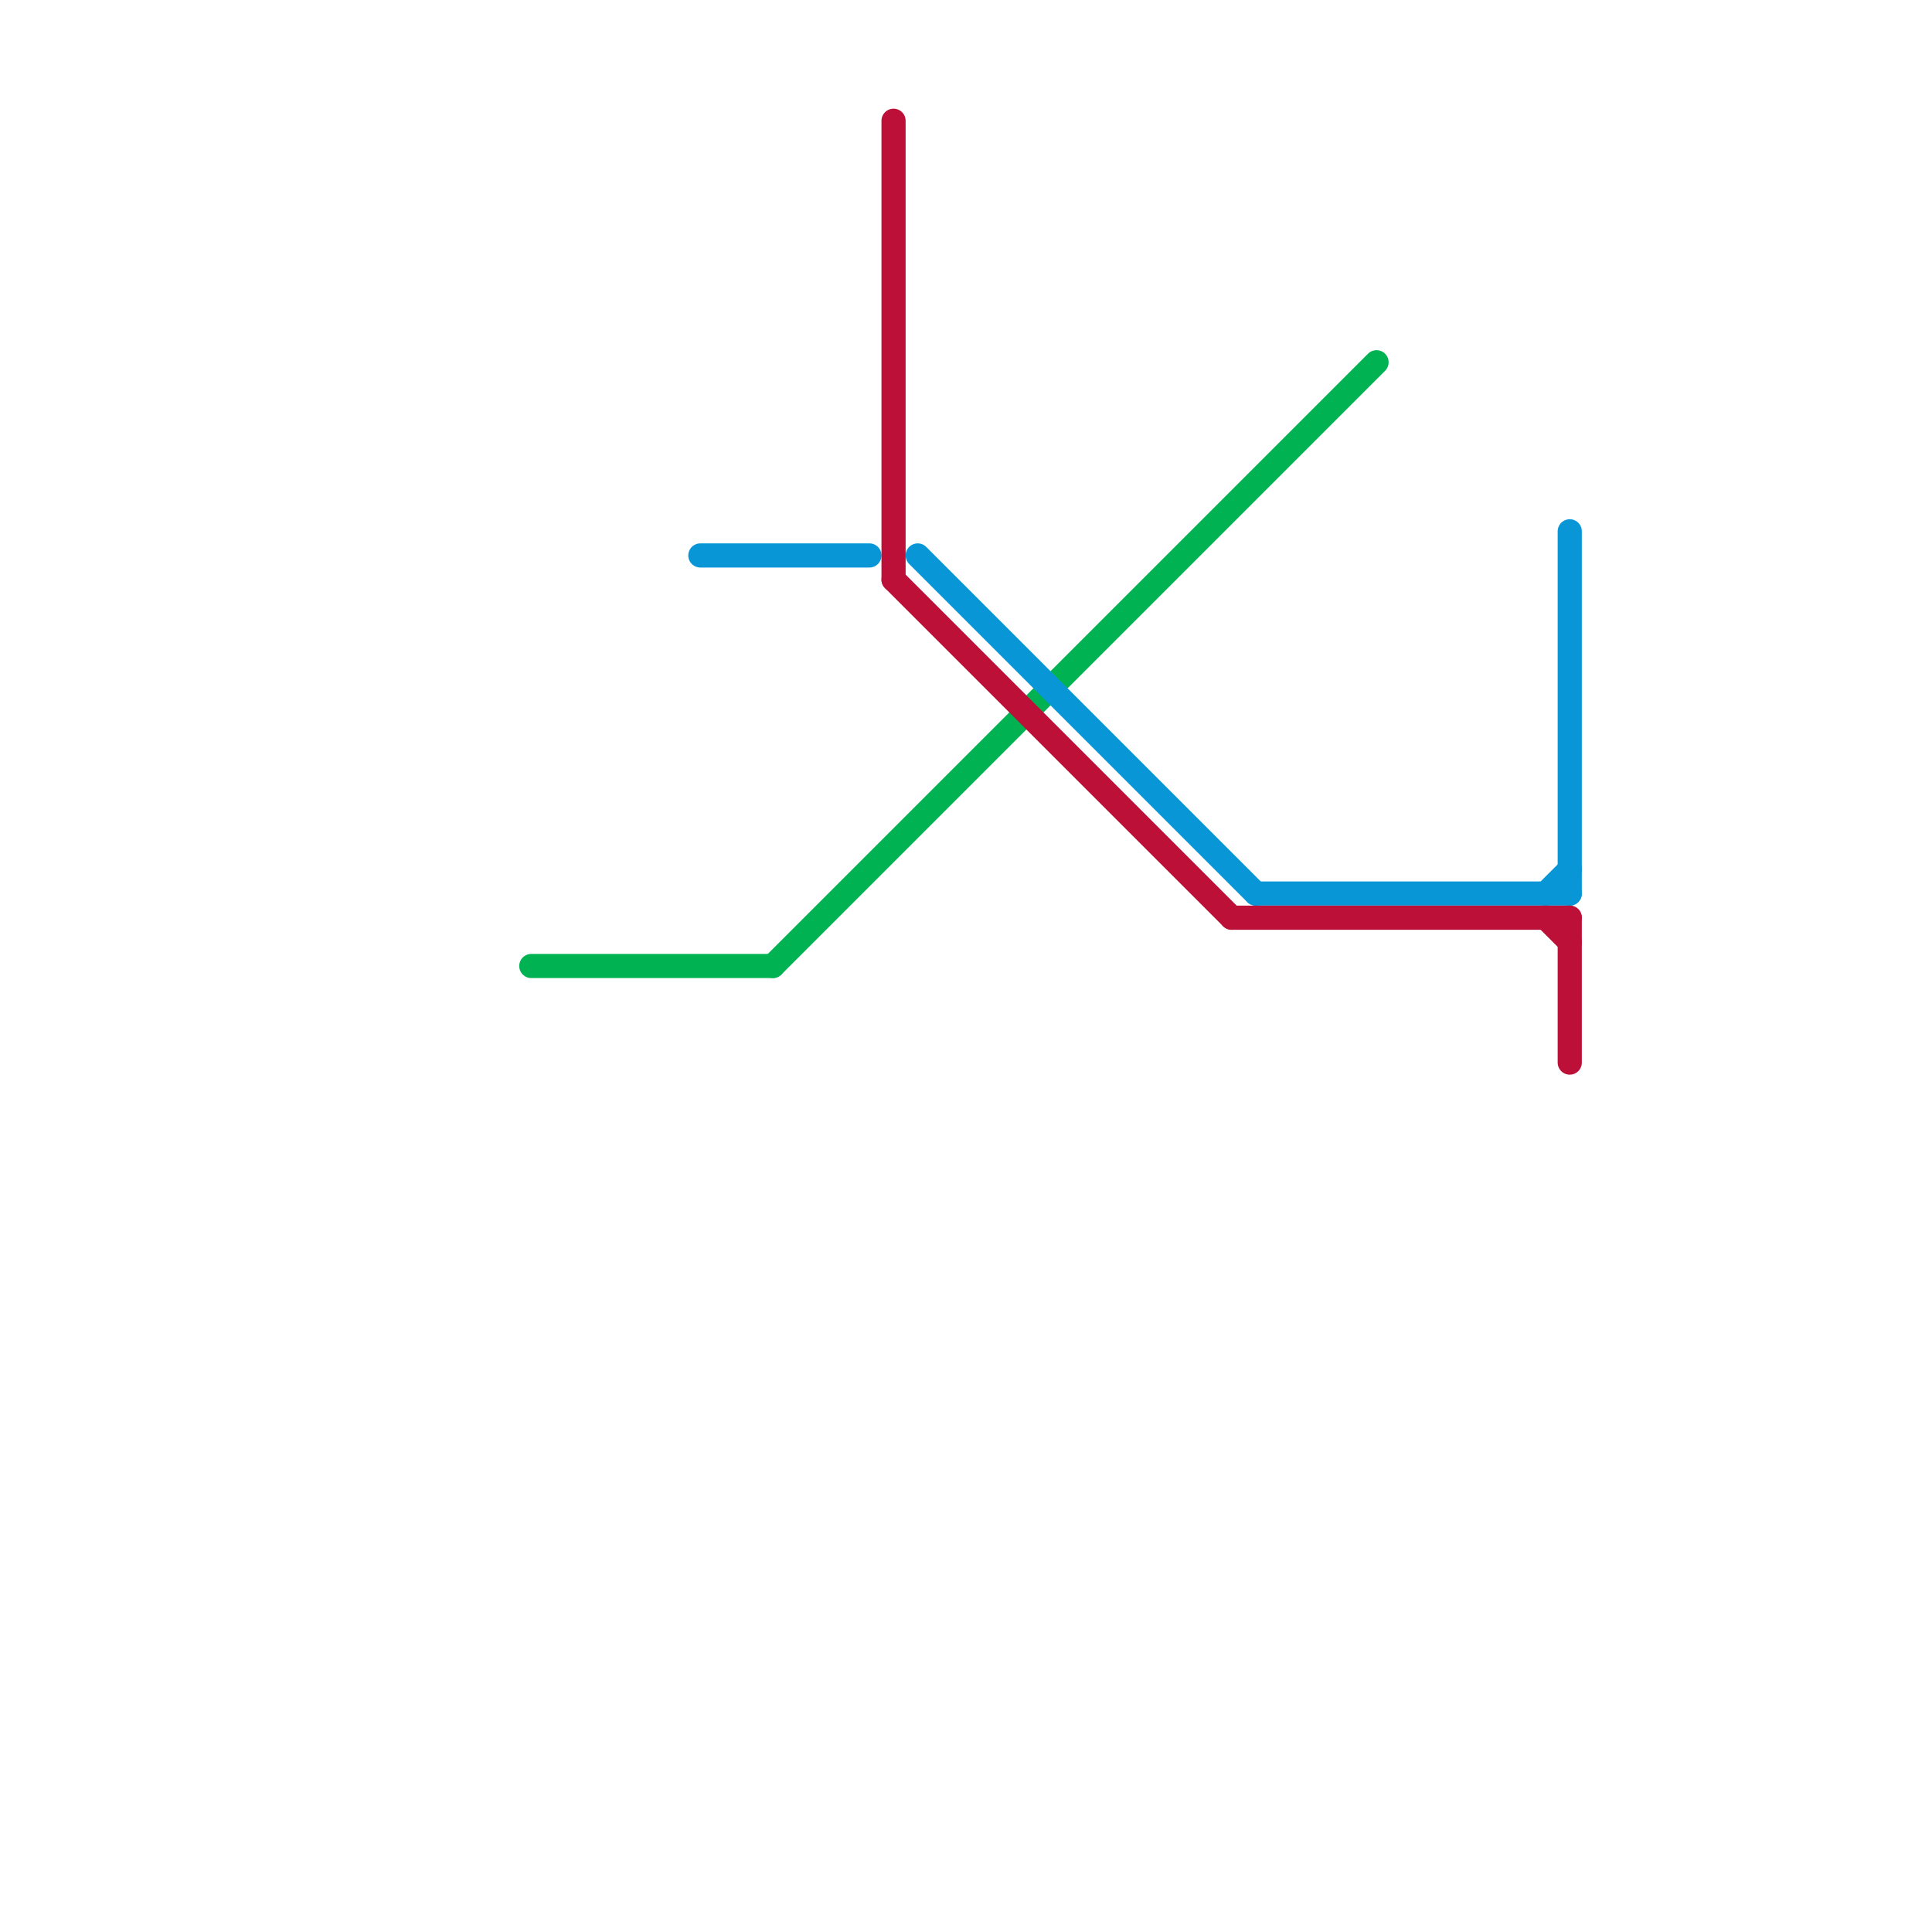 
<svg version="1.1" xmlns="http://www.w3.org/2000/svg" viewBox="0 0 80 80">
<style>text { font: 1px Helvetica; font-weight: 600; white-space: pre; dominant-baseline: central; } line { stroke-width: 1; fill: none; stroke-linecap: round; stroke-linejoin: round; } .c0 { stroke: #00b251 } .c1 { stroke: #0896d7 } .c2 { stroke: #bd1038 }</style><defs><g id="wm-xf"><circle r="1.2" fill="#000"/><circle r="0.9" fill="#fff"/><circle r="0.6" fill="#000"/><circle r="0.3" fill="#fff"/></g><g id="wm"><circle r="0.6" fill="#000"/><circle r="0.3" fill="#fff"/></g></defs><line class="c0" x1="32" y1="40" x2="57" y2="15"/><line class="c0" x1="22" y1="40" x2="32" y2="40"/><line class="c1" x1="64" y1="37" x2="65" y2="36"/><line class="c1" x1="52" y1="37" x2="65" y2="37"/><line class="c1" x1="38" y1="23" x2="52" y2="37"/><line class="c1" x1="65" y1="22" x2="65" y2="37"/><line class="c1" x1="29" y1="23" x2="36" y2="23"/><line class="c2" x1="65" y1="38" x2="65" y2="44"/><line class="c2" x1="37" y1="5" x2="37" y2="24"/><line class="c2" x1="64" y1="38" x2="65" y2="39"/><line class="c2" x1="37" y1="24" x2="51" y2="38"/><line class="c2" x1="51" y1="38" x2="65" y2="38"/>
</svg>
